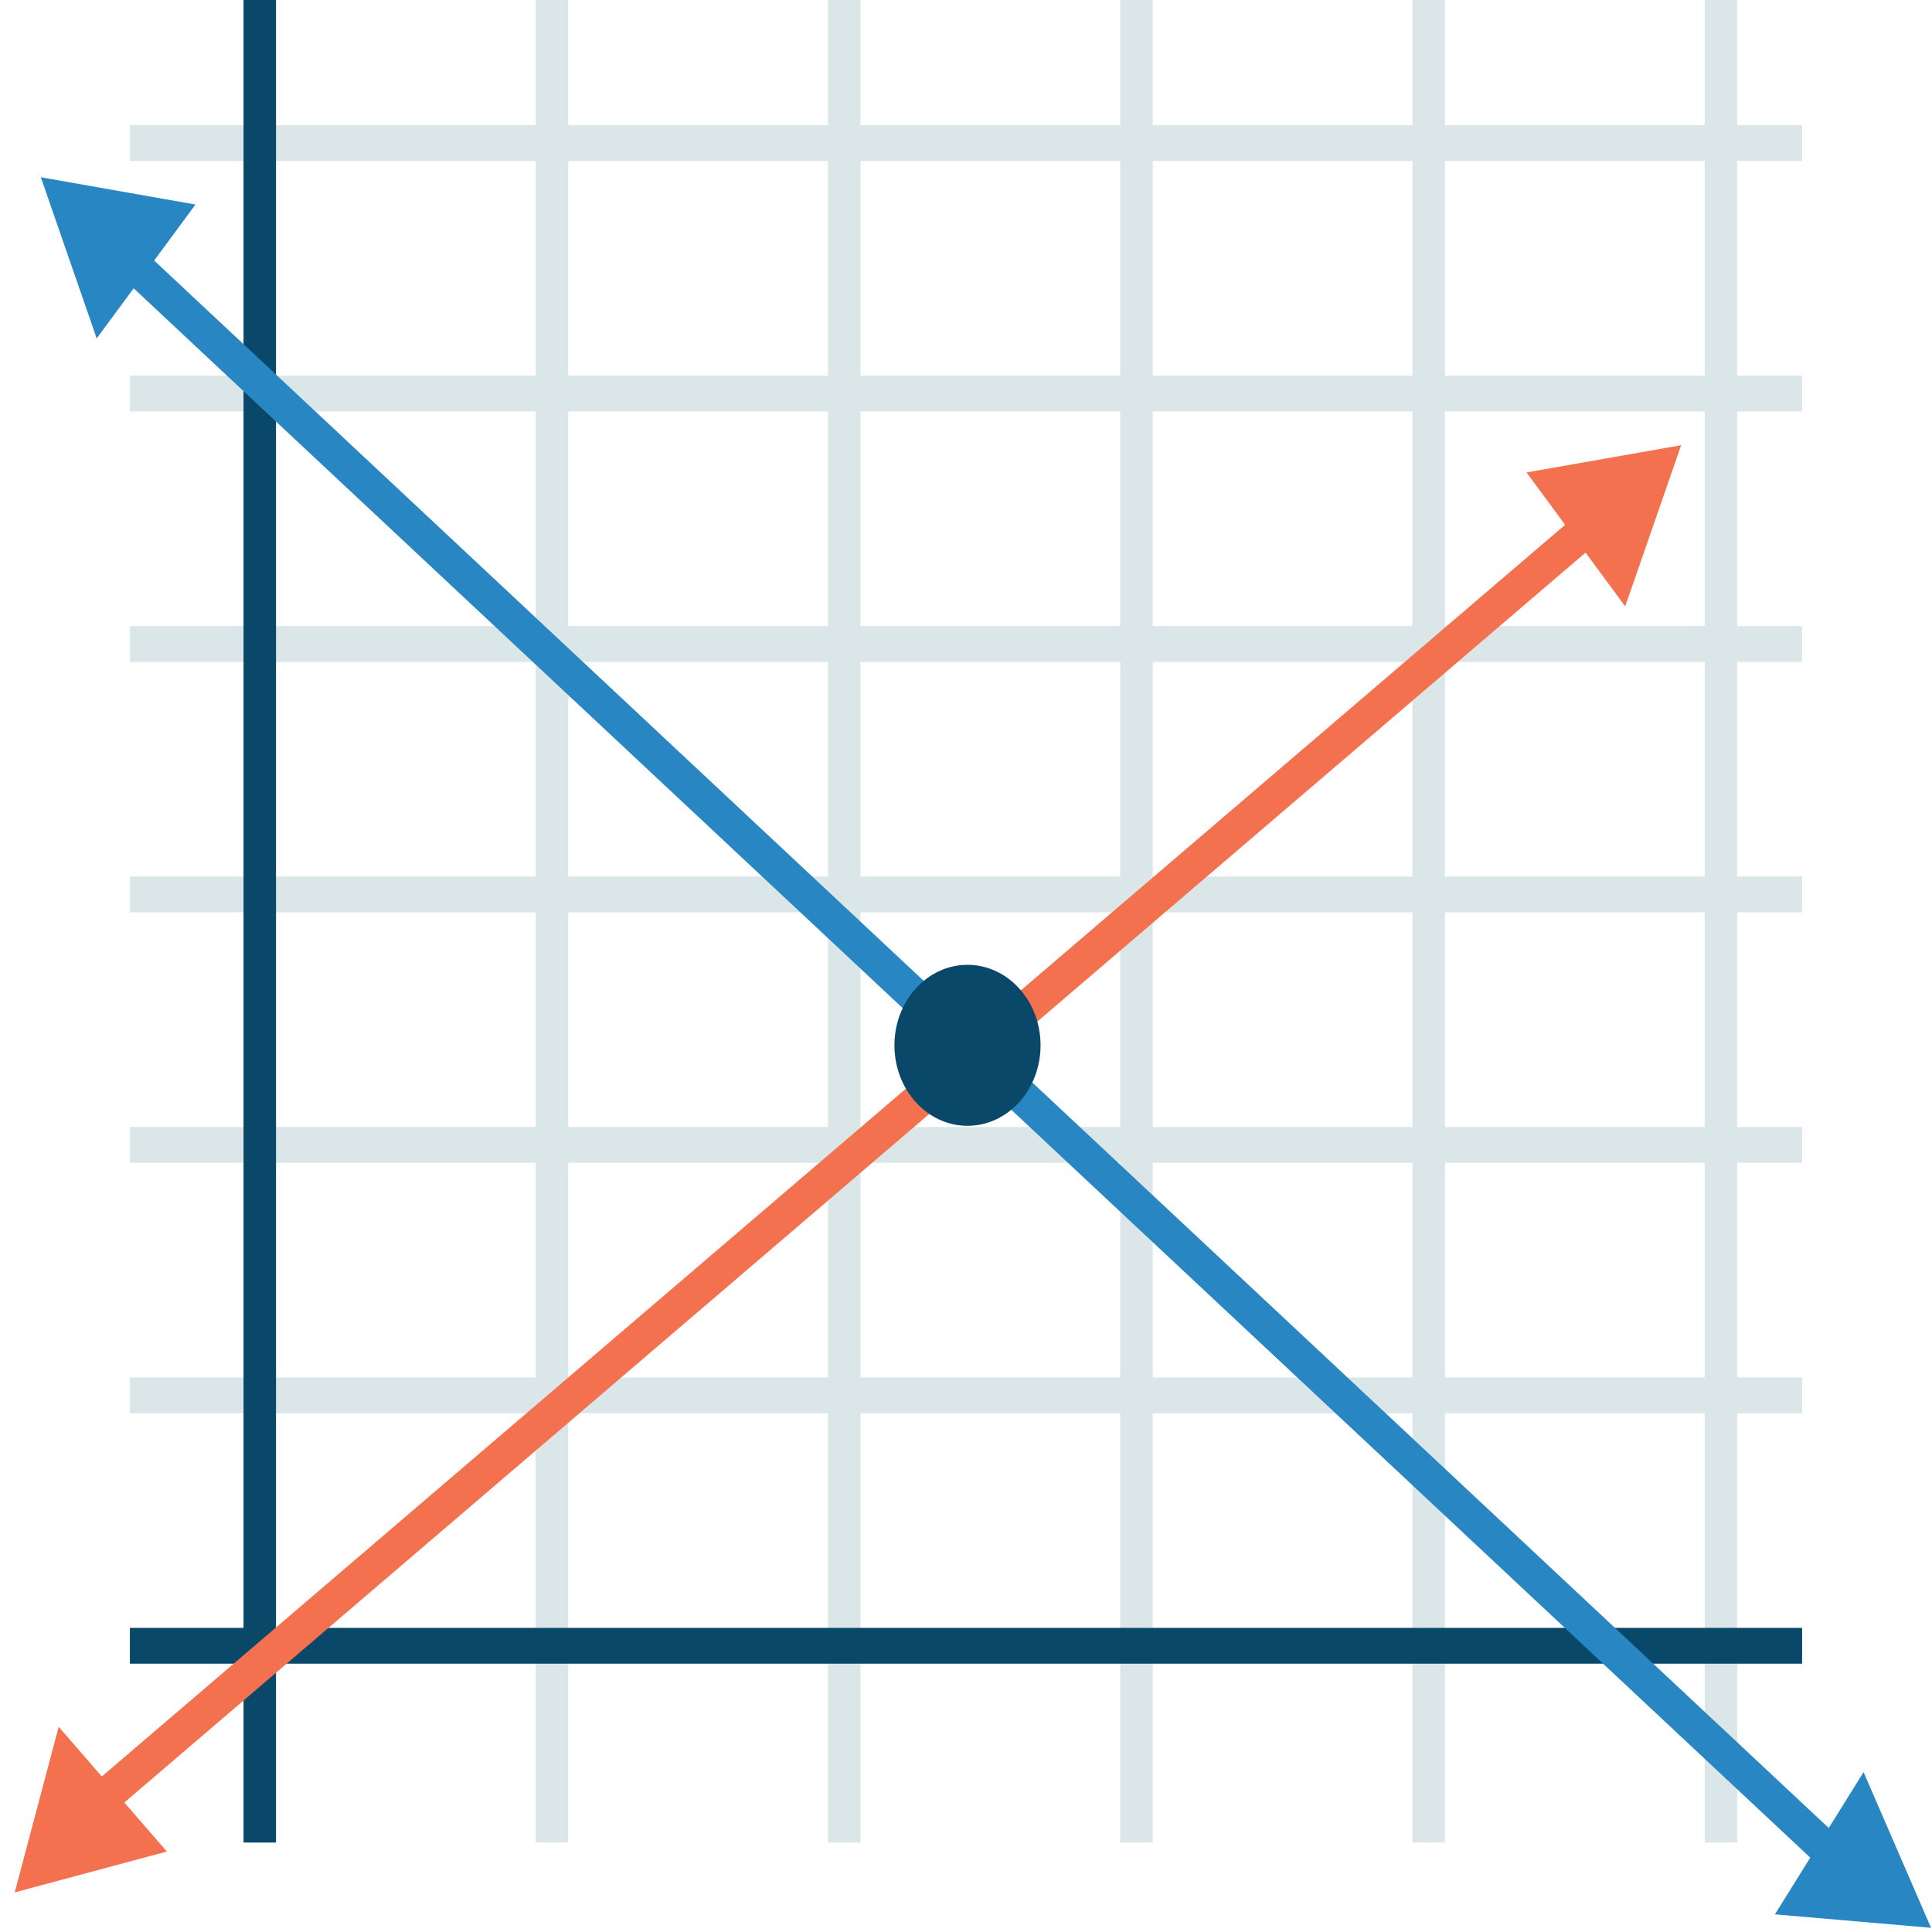 <svg width="144" height="144" viewBox="0 0 144 144" fill="none" xmlns="http://www.w3.org/2000/svg">
<path d="M134.319 102.667H9.681V105.333H134.319V102.667Z" fill="#DAE6E8"/>
<path d="M134.319 84H9.681V86.667H134.319V84Z" fill="#DAE6E8"/>
<path d="M134.319 65.333H9.681V68H134.319V65.333Z" fill="#DAE6E8"/>
<path d="M134.319 46.667H9.681V49.333H134.319V46.667Z" fill="#DAE6E8"/>
<path d="M134.319 28H9.681V30.667H134.319V28Z" fill="#DAE6E8"/>
<path d="M134.319 9.333H9.681V12H134.319V9.333Z" fill="#DAE6E8"/>
<path d="M20.572 0H18.151V137.333H20.572V0Z" fill="#0A486A"/>
<path d="M42.353 0H39.933V137.333H42.353V0Z" fill="#DAE6E8"/>
<path d="M64.134 0H61.714V137.333H64.134V0Z" fill="#DAE6E8"/>
<path d="M85.916 0H83.496V137.333H85.916V0Z" fill="#DAE6E8"/>
<path d="M107.698 0H105.277V137.333H107.698V0Z" fill="#DAE6E8"/>
<path d="M129.479 0H127.059V137.333H129.479V0Z" fill="#DAE6E8"/>
<path d="M134.319 121.333H9.681V124H134.319V121.333Z" fill="#0A486A"/>
<path d="M138.19 138.012L9.371 17.435L7.804 19.468L136.623 140.045L138.19 138.012Z" fill="#2887C2"/>
<path d="M14.568 15.245L7.207 25.224L3.044 13.211L14.568 15.245Z" fill="#2887C2"/>
<path d="M138.9 132.083L143.928 143.688L132.293 142.684L138.9 132.083Z" fill="#2887C2"/>
<path d="M119.666 39.916L118.182 37.81L5.824 133.917L7.308 136.023L119.666 39.916Z" fill="#F3714E"/>
<path d="M121.133 45.196L113.778 35.212L125.303 33.184L121.133 45.196Z" fill="#F3714E"/>
<path d="M12.436 138.003L1.097 141.048L4.374 128.705L12.436 138.003Z" fill="#F3714E"/>
<path d="M72.111 83.912C75.119 83.912 77.557 81.226 77.557 77.912C77.557 74.598 75.119 71.912 72.111 71.912C69.104 71.912 66.666 74.598 66.666 77.912C66.666 81.226 69.104 83.912 72.111 83.912Z" fill="#0A486A"/>
</svg>
